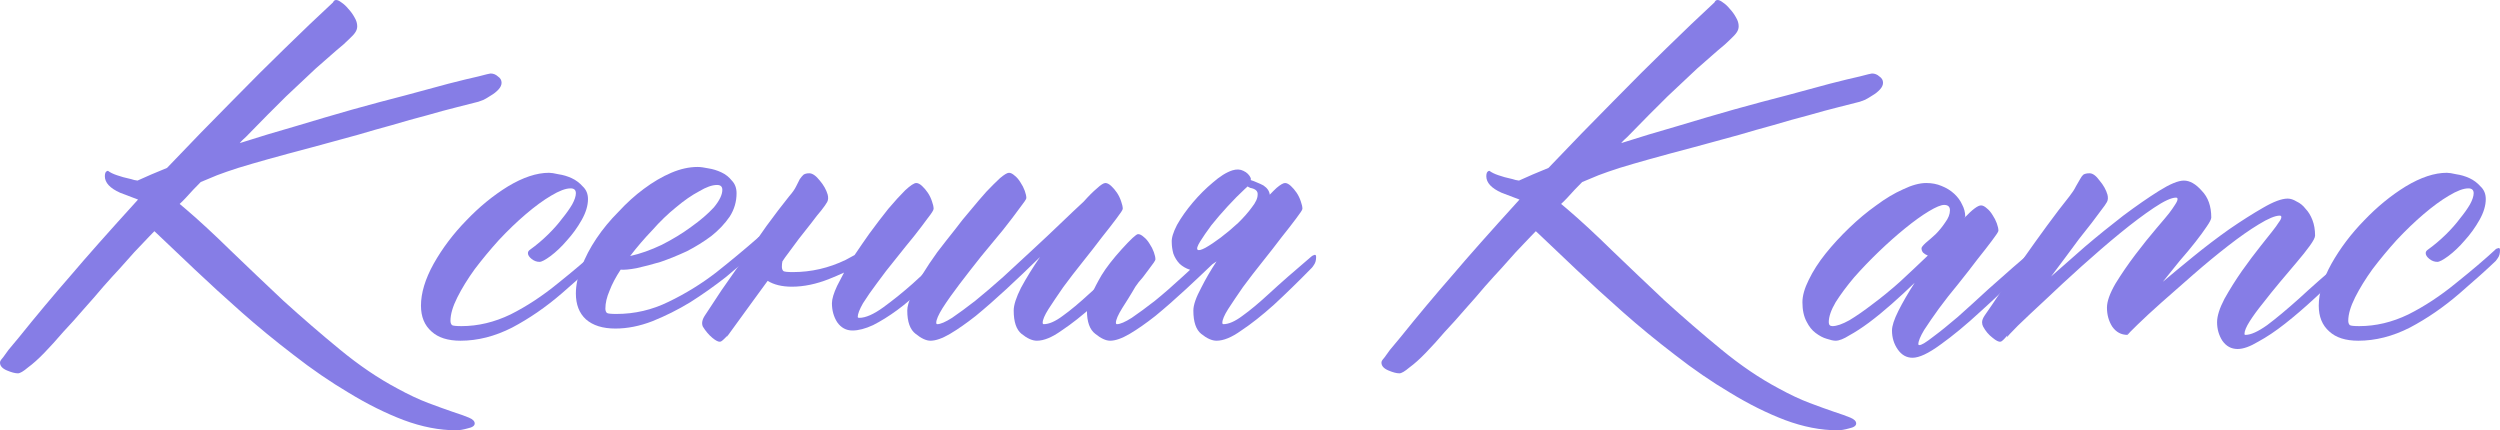 <?xml version="1.0" encoding="UTF-8"?> <svg xmlns="http://www.w3.org/2000/svg" viewBox="0 0 459 79" fill="none"><path d="M25.247 33.155C26.795 32.44 28.601 31.666 30.665 30.831C34.921 26.363 38.887 22.282 42.563 18.588C46.239 14.835 49.463 11.618 52.236 8.937C55.461 5.779 58.427 2.949 61.136 0.447C61.264 0.149 61.458 0 61.716 0C61.974 0 62.296 0.149 62.683 0.447C63.135 0.745 63.554 1.132 63.941 1.609C64.392 2.085 64.779 2.621 65.102 3.217C65.424 3.753 65.585 4.29 65.585 4.826C65.585 5.243 65.456 5.63 65.198 5.988C65.005 6.285 64.618 6.702 64.037 7.239C63.522 7.775 62.748 8.46 61.716 9.294C60.748 10.128 59.491 11.23 57.943 12.601C56.46 13.971 54.654 15.669 52.526 17.695C50.462 19.72 48.012 22.193 45.175 25.112C44.981 25.291 44.788 25.47 44.594 25.648C44.401 25.827 44.207 26.035 44.014 26.274C47.367 25.201 50.817 24.159 54.364 23.146C57.911 22.074 61.361 21.061 64.715 20.107C68.132 19.154 71.357 18.29 74.388 17.516C77.419 16.682 80.063 15.967 82.32 15.371C84.642 14.775 86.48 14.328 87.834 14.031C89.188 13.673 89.93 13.494 90.059 13.494C90.575 13.494 91.026 13.673 91.413 14.031C91.865 14.328 92.09 14.716 92.09 15.192C92.09 15.609 91.897 16.026 91.51 16.443C91.123 16.86 90.671 17.218 90.156 17.516C89.704 17.814 89.253 18.082 88.801 18.32C88.35 18.499 88.028 18.618 87.834 18.678C86.931 18.916 85.641 19.244 83.965 19.661C82.288 20.078 80.418 20.584 78.354 21.18C76.29 21.716 74.162 22.312 71.97 22.967C69.777 23.563 67.681 24.159 65.682 24.755C63.747 25.291 62.006 25.767 60.458 26.184C58.975 26.602 57.879 26.899 57.169 27.078C54.01 27.912 51.365 28.627 49.237 29.223C47.109 29.819 45.271 30.355 43.724 30.831C42.24 31.308 40.95 31.755 39.854 32.172C38.822 32.589 37.823 33.006 36.855 33.423C35.953 34.317 35.05 35.27 34.147 36.283C33.76 36.7 33.373 37.087 32.986 37.444L34.05 38.338C36.565 40.483 39.338 43.045 42.369 46.024C45.465 49.003 48.689 52.071 52.042 55.228C55.461 58.327 58.911 61.306 62.393 64.165C65.94 67.085 69.454 69.468 72.937 71.314C75.001 72.447 76.903 73.34 78.644 73.996C80.385 74.651 81.869 75.187 83.094 75.604C84.384 76.021 85.383 76.379 86.093 76.677C86.802 76.974 87.157 77.332 87.157 77.749C87.157 78.166 86.737 78.464 85.899 78.642C85.061 78.881 84.352 79 83.771 79C80.676 79 77.451 78.374 74.098 77.123C70.809 75.872 67.456 74.204 64.037 72.119C60.62 70.093 57.234 67.769 53.88 65.148C50.527 62.586 47.335 59.965 44.304 57.284C41.273 54.603 38.435 52.011 35.791 49.509C33.147 47.007 30.826 44.803 28.826 42.896L28.343 42.449L27.472 43.343C26.57 44.296 25.634 45.279 24.667 46.292C23.764 47.305 22.861 48.318 21.958 49.33C21.12 50.224 20.121 51.326 18.96 52.637C17.863 53.947 16.67 55.318 15.381 56.748C14.155 58.178 12.898 59.578 11.608 60.948C10.383 62.378 9.222 63.659 8.126 64.791C7.029 65.923 6.03 66.816 5.127 67.472C4.289 68.187 3.676 68.544 3.289 68.544C2.773 68.544 2.096 68.365 1.258 68.008C0.419 67.65 0 67.174 0 66.578C0 66.459 0.032 66.34 0.097 66.221C0.161 66.102 0.322 65.893 0.58 65.595C0.774 65.297 1.096 64.85 1.548 64.254C1.999 63.718 2.644 62.944 3.482 61.931C6.642 57.999 9.835 54.186 13.059 50.492C15.832 47.215 19.927 42.598 25.344 36.64L22.055 35.389C20.185 34.555 19.25 33.542 19.25 32.351C19.25 32.112 19.282 31.904 19.347 31.725C19.476 31.487 19.637 31.368 19.83 31.368C20.217 31.666 20.765 31.934 21.475 32.172C22.12 32.41 22.99 32.648 24.087 32.887C24.409 33.006 24.796 33.096 25.247 33.155Z" fill="#867DE6"></path><path d="M109.696 45.845C109.76 45.726 109.921 45.636 110.179 45.577C110.437 45.458 110.566 45.577 110.566 45.934C110.566 46.53 110.437 47.007 110.179 47.364C109.986 47.662 109.857 47.841 109.793 47.901C108.245 49.39 106.02 51.386 103.118 53.888C100.216 56.39 97.185 58.475 94.025 60.144C90.865 61.752 87.705 62.556 84.545 62.556C82.224 62.556 80.45 61.99 79.225 60.858C77.935 59.727 77.29 58.148 77.29 56.122C77.29 53.799 78.064 51.237 79.612 48.437C81.224 45.577 83.223 42.926 85.609 40.483C87.995 37.981 90.543 35.895 93.251 34.227C96.024 32.559 98.539 31.725 100.796 31.725C101.183 31.725 101.763 31.814 102.537 31.993C103.376 32.112 104.182 32.351 104.956 32.708C105.73 33.066 106.407 33.572 106.987 34.227C107.632 34.823 107.954 35.598 107.954 36.551C107.954 37.742 107.567 39.023 106.794 40.394C106.02 41.764 105.117 43.015 104.085 44.147C103.118 45.279 102.118 46.232 101.087 47.007C100.119 47.722 99.442 48.079 99.055 48.079C98.539 48.079 98.055 47.901 97.604 47.543C97.153 47.185 96.927 46.828 96.927 46.471C96.927 46.232 97.056 46.024 97.314 45.845C98.475 45.011 99.571 44.087 100.603 43.075C101.635 42.062 102.505 41.079 103.215 40.126C103.989 39.172 104.601 38.309 105.052 37.534C105.504 36.7 105.73 36.015 105.73 35.478C105.73 34.883 105.407 34.585 104.762 34.585C103.859 34.585 102.666 35.032 101.183 35.925C99.764 36.76 98.217 37.892 96.54 39.321C94.928 40.691 93.283 42.27 91.606 44.058C89.994 45.845 88.511 47.632 87.157 49.42C85.867 51.207 84.803 52.935 83.965 54.603C83.126 56.271 82.707 57.701 82.707 58.892C82.707 59.25 82.804 59.518 82.997 59.697C83.191 59.816 83.771 59.876 84.739 59.876C87.769 59.876 90.768 59.161 93.735 57.731C96.701 56.241 99.603 54.335 102.441 52.011C105.343 49.688 107.761 47.632 109.696 45.845Z" fill="#867DE6"></path><path d="M139.103 43.7C139.167 43.581 139.328 43.492 139.586 43.432C139.844 43.313 139.973 43.432 139.973 43.789C139.973 44.385 139.844 44.862 139.586 45.219C139.393 45.517 139.264 45.696 139.199 45.756C138.684 46.232 138.071 46.769 137.362 47.364C136.716 47.96 135.362 49.122 133.299 50.849C131.171 52.518 128.978 54.067 126.721 55.496C124.464 56.867 122.142 58.029 119.756 58.982C117.434 59.876 115.177 60.322 112.984 60.322C110.663 60.322 108.857 59.757 107.567 58.624C106.342 57.492 105.73 55.914 105.73 53.888C105.73 52.339 106.084 50.7 106.794 48.973C107.439 47.245 108.341 45.517 109.502 43.789C110.663 42.062 112.017 40.423 113.565 38.874C115.048 37.266 116.596 35.866 118.208 34.674C119.885 33.423 121.562 32.44 123.238 31.725C124.915 31.01 126.527 30.653 128.075 30.653C128.591 30.653 129.268 30.742 130.107 30.921C130.88 31.04 131.654 31.278 132.428 31.636C133.202 31.993 133.847 32.499 134.363 33.155C134.943 33.751 135.233 34.525 135.233 35.478C135.233 37.028 134.814 38.458 133.976 39.768C133.073 41.079 131.944 42.27 130.59 43.343C129.236 44.355 127.752 45.279 126.14 46.113C124.464 46.888 122.852 47.543 121.304 48.079C119.692 48.556 118.208 48.943 116.854 49.241C115.564 49.479 114.597 49.569 113.952 49.509C113.049 50.879 112.372 52.16 111.921 53.352C111.405 54.543 111.147 55.645 111.147 56.658C111.147 57.016 111.243 57.284 111.437 57.463C111.63 57.582 112.211 57.642 113.178 57.642C116.531 57.642 119.724 56.897 122.755 55.407C125.85 53.918 128.752 52.13 131.461 50.045C134.169 47.901 136.716 45.785 139.103 43.7ZM132.621 34.853C132.621 34.257 132.299 33.959 131.654 33.959C130.751 33.959 129.655 34.346 128.365 35.121C127.011 35.836 125.592 36.819 124.109 38.07C122.626 39.262 121.175 40.662 119.756 42.27C118.273 43.819 116.918 45.398 115.693 47.007C117.563 46.59 119.498 45.904 121.497 44.951C123.496 43.938 125.302 42.836 126.914 41.645C128.591 40.453 129.977 39.262 131.074 38.07C132.106 36.819 132.621 35.746 132.621 34.853Z" fill="#867DE6"></path><path d="M156.901 46.828C157.74 45.577 158.643 44.266 159.61 42.896C160.835 41.228 161.996 39.709 163.093 38.338C164.253 36.968 165.285 35.836 166.188 34.942C167.155 34.049 167.833 33.602 168.22 33.602C168.542 33.602 168.897 33.781 169.284 34.138C169.671 34.495 170.025 34.913 170.347 35.389C170.67 35.866 170.928 36.402 171.121 36.998C171.315 37.534 171.411 37.981 171.411 38.338C171.411 38.577 171.057 39.142 170.347 40.036C169.702 40.93 168.864 42.032 167.833 43.343C166.801 44.594 165.672 45.994 164.447 47.543C163.221 49.032 162.093 50.492 161.061 51.922C160.029 53.292 159.159 54.543 158.449 55.675C157.804 56.807 157.482 57.642 157.482 58.178C157.482 58.297 157.579 58.356 157.772 58.356C158.933 58.356 160.416 57.701 162.222 56.39C164.092 55.02 165.865 53.59 167.542 52.101C169.219 50.552 171.025 48.913 172.959 47.185C173.088 47.066 173.25 46.977 173.443 46.917C173.701 46.798 173.83 46.917 173.83 47.275C173.83 47.871 173.701 48.347 173.443 48.705C173.25 49.003 173.12 49.181 173.056 49.241C172.089 50.194 170.831 51.445 169.284 52.994C167.8 54.484 166.285 55.794 164.737 56.926C163.189 58.059 161.706 58.982 160.287 59.697C158.869 60.352 157.611 60.68 156.515 60.68C155.354 60.68 154.419 60.173 153.709 59.161C153.065 58.148 152.742 56.986 152.742 55.675C152.742 54.901 153.065 53.828 153.709 52.458C154.096 51.684 154.516 50.879 154.967 50.045C154.064 50.462 153.161 50.849 152.258 51.207C149.872 52.16 147.583 52.637 145.39 52.637C143.584 52.637 142.101 52.279 140.94 51.565C140.102 52.697 139.167 53.977 138.135 55.407C135.04 59.637 133.46 61.812 133.395 61.931L133.589 61.574C132.88 62.348 132.428 62.735 132.234 62.735C131.912 62.795 131.429 62.556 130.784 62.02C130.139 61.484 129.558 60.799 129.042 59.965C128.785 59.369 128.913 58.684 129.429 57.91C130.203 56.718 131.203 55.199 132.428 53.352C133.718 51.505 135.072 49.569 136.491 47.543C137.91 45.517 139.328 43.492 140.747 41.466C142.23 39.441 143.617 37.623 144.907 36.015C145.487 35.359 145.906 34.764 146.164 34.227C146.422 33.691 146.648 33.244 146.841 32.887C147.099 32.529 147.325 32.261 147.518 32.083C147.776 31.904 148.131 31.814 148.583 31.814C149.163 31.814 149.808 32.261 150.517 33.155C151.226 33.989 151.71 34.853 151.968 35.746C152.097 36.283 152.065 36.73 151.871 37.087C151.678 37.444 151.323 37.951 150.807 38.606C150.292 39.202 149.679 39.977 148.97 40.93C148.26 41.824 147.486 42.806 146.648 43.879C145.874 44.951 145.036 46.083 144.133 47.275C144.004 47.453 143.843 47.692 143.649 47.99C143.584 48.288 143.552 48.615 143.552 48.973C143.552 49.33 143.649 49.599 143.843 49.777C144.036 49.896 144.617 49.956 145.584 49.956C148.937 49.956 152.162 49.211 155.257 47.722C155.838 47.424 156.386 47.126 156.901 46.828Z" fill="#867DE6"></path><path d="M208.073 47.364C208.202 47.245 208.364 47.156 208.557 47.096C208.815 46.977 208.944 47.096 208.944 47.453C208.944 48.05 208.815 48.526 208.557 48.883C208.364 49.181 208.235 49.36 208.17 49.42C205.526 51.743 203.108 53.918 200.915 55.944C198.723 57.91 196.724 59.488 194.918 60.68C193.177 61.931 191.661 62.556 190.371 62.556C189.533 62.556 188.598 62.139 187.566 61.306C186.599 60.531 186.115 59.101 186.115 57.016C186.115 56.003 186.566 54.603 187.469 52.816C188.437 51.028 189.597 49.151 190.952 47.185C188.823 49.271 186.76 51.237 184.761 53.084C182.762 54.931 180.892 56.569 179.15 57.999C177.409 59.369 175.829 60.471 174.41 61.306C172.992 62.139 171.798 62.556 170.831 62.556C170.057 62.556 169.155 62.139 168.123 61.306C167.091 60.531 166.575 59.101 166.575 57.016C166.575 56.301 166.833 55.377 167.349 54.245C167.865 53.054 168.51 51.803 169.284 50.492C170.122 49.122 171.057 47.722 172.089 46.292C173.185 44.862 174.281 43.462 175.378 42.092C176.216 40.96 177.151 39.798 178.183 38.606C179.215 37.355 180.182 36.223 181.085 35.211C182.052 34.197 182.891 33.364 183.6 32.708C184.374 32.053 184.922 31.725 185.244 31.725C185.567 31.725 185.922 31.904 186.309 32.261C186.696 32.559 187.05 32.976 187.373 33.513C187.695 33.989 187.953 34.495 188.147 35.032C188.34 35.568 188.437 36.015 188.437 36.372C188.437 36.551 188.018 37.176 187.179 38.249C186.405 39.321 185.406 40.632 184.18 42.181C182.955 43.67 181.601 45.309 180.118 47.096C178.699 48.883 177.377 50.581 176.151 52.19C174.926 53.799 173.894 55.258 173.056 56.569C172.282 57.82 171.895 58.714 171.895 59.25C171.895 59.429 171.96 59.518 172.089 59.518C172.669 59.518 173.572 59.131 174.797 58.356C176.023 57.522 177.441 56.48 179.054 55.228C180.666 53.918 182.375 52.458 184.18 50.849C185.986 49.181 187.792 47.513 189.597 45.845C191.403 44.177 193.112 42.568 194.724 41.019C196.337 39.47 197.755 38.13 198.981 36.998C199.883 35.985 200.69 35.181 201.399 34.585C202.108 33.929 202.624 33.602 202.947 33.602C203.269 33.602 203.624 33.781 204.011 34.138C204.398 34.495 204.752 34.913 205.075 35.389C205.397 35.866 205.655 36.402 205.849 36.998C206.042 37.534 206.139 37.981 206.139 38.338C206.139 38.517 205.752 39.113 204.978 40.126C204.269 41.079 203.366 42.24 202.269 43.611C201.238 44.981 200.077 46.471 198.787 48.079C197.497 49.688 196.304 51.237 195.208 52.726C194.176 54.216 193.273 55.556 192.5 56.748C191.79 57.88 191.435 58.714 191.435 59.25C191.435 59.429 191.5 59.518 191.629 59.518C192.596 59.518 193.757 59.012 195.111 57.999C196.53 56.986 198.207 55.586 200.142 53.799C202.076 52.011 204.72 49.867 208.073 47.364Z" fill="#867DE6"></path><path d="M219.875 45.845C220.069 46.024 220.552 45.904 221.326 45.487C222.164 45.011 223.1 44.385 224.131 43.611C225.227 42.777 226.292 41.883 227.323 40.93C228.355 39.917 229.194 38.964 229.839 38.07C230.548 37.176 230.903 36.402 230.903 35.746C230.967 35.091 230.516 34.674 229.548 34.495C229.291 34.376 229.129 34.287 229.065 34.227L228.484 34.764C227.517 35.657 226.485 36.7 225.389 37.892C224.292 39.083 223.293 40.245 222.39 41.377C221.552 42.509 220.875 43.492 220.359 44.326C219.843 45.16 219.681 45.666 219.875 45.845ZM233.127 35.746C233.579 35.27 233.998 34.853 234.385 34.495C235.095 33.9 235.61 33.602 235.933 33.602C236.255 33.602 236.61 33.781 236.997 34.138C237.384 34.495 237.738 34.913 238.061 35.389C238.383 35.866 238.641 36.402 238.835 36.998C239.028 37.534 239.125 37.981 239.125 38.338C239.125 38.517 238.738 39.113 237.964 40.126C237.255 41.079 236.352 42.24 235.256 43.611C234.224 44.981 233.063 46.471 231.773 48.079C230.483 49.688 229.291 51.237 228.194 52.726C227.162 54.216 226.26 55.556 225.486 56.748C224.776 57.88 224.422 58.714 224.422 59.25C224.422 59.429 224.486 59.518 224.615 59.518C225.582 59.518 226.743 59.012 228.097 57.999C229.516 56.986 231.193 55.586 233.127 53.799C235.062 52.011 237.609 49.777 240.769 47.096C240.899 46.977 241.06 46.888 241.253 46.828C241.511 46.709 241.64 46.828 241.64 47.185C241.64 47.781 241.511 48.258 241.253 48.615C241.06 48.913 240.931 49.092 240.866 49.151C238.416 51.654 236.094 53.918 233.901 55.944C231.709 57.91 229.709 59.488 227.904 60.68C226.163 61.931 224.647 62.556 223.357 62.556C222.519 62.556 221.584 62.139 220.552 61.306C219.585 60.531 219.101 59.101 219.101 57.016C219.101 56.003 219.585 54.603 220.552 52.816C221.326 51.267 222.261 49.658 223.357 47.99C223.1 48.169 222.841 48.347 222.583 48.526C220.907 50.135 219.294 51.654 217.747 53.084C215.748 54.931 213.877 56.569 212.136 57.999C210.395 59.369 208.815 60.471 207.397 61.306C205.978 62.139 204.785 62.556 203.817 62.556C203.043 62.556 202.141 62.139 201.109 61.306C200.077 60.531 199.561 59.101 199.561 57.016C199.561 56.301 199.819 55.377 200.335 54.245C200.851 53.054 201.496 51.803 202.269 50.492C203.108 49.122 204.333 47.543 205.946 45.756C207.622 43.909 208.622 42.985 208.944 42.985C209.267 42.985 209.621 43.164 210.008 43.522C210.395 43.819 210.75 44.236 211.072 44.773C211.395 45.249 211.653 45.756 211.846 46.292C212.04 46.828 212.136 47.275 212.136 47.632C212.136 47.811 211.717 48.437 210.879 49.509C210.105 50.581 209.492 51.356 209.041 51.833C208.654 52.309 208.267 52.905 207.88 53.62C207.493 54.275 206.881 55.258 206.042 56.569C205.268 57.82 204.881 58.714 204.881 59.25C204.881 59.429 204.946 59.518 205.075 59.518C205.655 59.518 206.558 59.131 207.783 58.356C209.009 57.522 210.428 56.48 212.04 55.228C213.652 53.918 215.361 52.428 217.167 50.76C217.618 50.343 218.069 49.926 218.521 49.509H218.424C217.715 49.271 217.102 48.913 216.586 48.437C216.07 47.901 215.683 47.275 215.425 46.56C215.232 45.845 215.135 45.16 215.135 44.505C215.071 43.73 215.393 42.657 216.102 41.287C216.876 39.917 217.844 38.547 219.005 37.176C220.165 35.806 221.391 34.585 222.68 33.513C223.97 32.38 225.163 31.636 226.26 31.278C227.033 31.04 227.71 31.07 228.291 31.368C228.936 31.666 229.387 32.112 229.645 32.708V33.066C230.032 33.185 230.419 33.334 230.806 33.513C231.257 33.691 231.644 33.87 231.967 34.049C232.676 34.525 233.063 35.091 233.127 35.746Z" fill="#867DE6"></path><path d="M278.882 33.155C280.43 32.44 282.235 31.666 284.3 30.831C288.555 26.363 292.522 22.282 296.197 18.588C299.873 14.835 303.098 11.618 305.87 8.937C309.095 5.779 312.062 2.949 314.77 0.447C314.9 0.149 315.092 0 315.35 0C315.61 0 315.933 0.149 316.317 0.447C316.77 0.745 317.19 1.132 317.575 1.609C318.027 2.085 318.415 2.621 318.738 3.217C319.06 3.753 319.22 4.29 319.22 4.826C319.22 5.243 319.09 5.63 318.832 5.988C318.64 6.285 318.252 6.702 317.673 7.239C317.158 7.775 316.382 8.46 315.35 9.294C314.382 10.128 313.125 11.23 311.577 12.601C310.095 13.971 308.29 15.669 306.16 17.695C304.098 19.72 301.647 22.193 298.81 25.112C298.615 25.291 298.423 25.47 298.23 25.648C298.035 25.827 297.842 26.035 297.647 26.274C301.002 25.201 304.452 24.159 308 23.146C311.545 22.074 314.995 21.061 318.35 20.107C321.767 19.154 324.993 18.29 328.022 17.516C331.055 16.682 333.697 15.967 335.955 15.371C338.277 14.775 340.115 14.328 341.47 14.031C342.822 13.673 343.565 13.494 343.695 13.494C344.21 13.494 344.66 13.673 345.048 14.031C345.5 14.328 345.725 14.716 345.725 15.192C345.725 15.609 345.533 16.026 345.145 16.443C344.757 16.86 344.308 17.218 343.79 17.516C343.34 17.814 342.887 18.082 342.435 18.32C341.985 18.499 341.663 18.618 341.47 18.678C340.565 18.916 339.277 19.244 337.6 19.661C335.923 20.078 334.053 20.584 331.99 21.18C329.925 21.716 327.798 22.312 325.605 22.967C323.413 23.563 321.315 24.159 319.317 24.755C317.382 25.291 315.64 25.767 314.092 26.184C312.61 26.602 311.515 26.899 310.805 27.078C307.645 27.912 305 28.627 302.873 29.223C300.745 29.819 298.905 30.355 297.358 30.831C295.875 31.308 294.585 31.755 293.49 32.172C292.457 32.589 291.457 33.006 290.49 33.423C289.587 34.317 288.685 35.27 287.783 36.283C287.395 36.7 287.007 37.087 286.62 37.444L287.685 38.338C290.2 40.483 292.973 43.045 296.005 46.024C299.1 49.003 302.325 52.071 305.678 55.228C309.095 58.327 312.545 61.306 316.027 64.165C319.575 67.085 323.09 69.468 326.572 71.314C328.635 72.447 330.538 73.34 332.28 73.996C334.02 74.651 335.502 75.187 336.73 75.604C338.017 76.021 339.017 76.379 339.728 76.677C340.438 76.974 340.793 77.332 340.793 77.749C340.793 78.166 340.373 78.464 339.535 78.642C338.695 78.881 337.988 79 337.405 79C334.31 79 331.085 78.374 327.733 77.123C324.445 75.872 321.09 74.204 317.673 72.119C314.255 70.093 310.87 67.769 307.515 65.148C304.163 62.586 300.97 59.965 297.94 57.284C294.908 54.603 292.07 52.011 289.428 49.509C286.783 47.007 284.46 44.803 282.462 42.896L281.978 42.449L281.108 43.343C280.205 44.296 279.27 45.279 278.303 46.292C277.4 47.305 276.498 48.318 275.592 49.33C274.755 50.224 273.755 51.326 272.595 52.637C271.498 53.947 270.305 55.318 269.015 56.748C267.79 58.178 266.533 59.578 265.243 60.948C264.017 62.378 262.858 63.659 261.76 64.791C260.665 65.923 259.665 66.816 258.762 67.472C257.923 68.187 257.31 68.544 256.925 68.544C256.408 68.544 255.73 68.365 254.893 68.008C254.055 67.65 253.635 67.174 253.635 66.578C253.635 66.459 253.667 66.34 253.732 66.221C253.795 66.102 253.958 65.893 254.215 65.595C254.41 65.297 254.732 64.85 255.183 64.254C255.635 63.718 256.28 62.944 257.118 61.931C260.277 57.999 263.47 54.186 266.695 50.492C269.467 47.215 273.562 42.598 278.98 36.64L275.69 35.389C273.82 34.555 272.885 33.542 272.885 32.351C272.885 32.112 272.918 31.904 272.983 31.725C273.11 31.487 273.272 31.368 273.465 31.368C273.853 31.666 274.4 31.934 275.11 32.172C275.755 32.41 276.625 32.648 277.723 32.887C278.045 33.006 278.43 33.096 278.882 33.155Z" fill="#867DE6"></path><path d="M372.327 46.739C372.392 46.62 372.553 46.53 372.81 46.471C373.067 46.352 373.197 46.471 373.197 46.828C373.197 47.424 373.067 47.901 372.81 48.258C372.618 48.556 372.488 48.734 372.423 48.794C369.262 51.952 366.33 54.752 363.62 57.194C360.978 59.637 358.525 61.663 356.27 63.272C354.077 64.88 352.368 65.684 351.142 65.684C350.045 65.684 349.142 65.178 348.433 64.165C347.725 63.152 347.37 61.99 347.37 60.68C347.37 59.846 347.757 58.654 348.53 57.105C349.305 55.556 350.305 53.828 351.53 51.922C350.175 53.233 348.755 54.543 347.272 55.854C345.855 57.105 344.467 58.237 343.113 59.25C341.822 60.203 340.63 60.978 339.535 61.574C338.502 62.229 337.665 62.556 337.02 62.556C336.632 62.556 336.085 62.438 335.375 62.199C334.73 62.02 334.053 61.663 333.342 61.127C332.697 60.65 332.15 59.965 331.7 59.071C331.183 58.118 330.925 56.926 330.925 55.496C330.925 54.305 331.312 52.935 332.085 51.386C332.86 49.777 333.892 48.169 335.18 46.56C336.47 44.951 337.923 43.373 339.535 41.824C341.147 40.275 342.79 38.904 344.467 37.713C346.145 36.462 347.79 35.478 349.4 34.764C351.012 33.989 352.433 33.602 353.658 33.602C354.69 33.602 355.625 33.781 356.462 34.138C357.365 34.495 358.14 34.972 358.785 35.568C359.43 36.164 359.913 36.819 360.235 37.534C360.623 38.249 360.815 38.993 360.815 39.768C360.815 39.828 360.783 39.858 360.72 39.858C360.72 39.858 360.72 39.887 360.72 39.947C362.137 38.458 363.137 37.713 363.717 37.713C364.04 37.713 364.395 37.892 364.783 38.249C365.168 38.547 365.522 38.964 365.845 39.5C366.168 39.977 366.425 40.483 366.62 41.019C366.812 41.556 366.91 42.002 366.91 42.36C366.91 42.538 366.522 43.134 365.75 44.147C365.04 45.1 364.137 46.262 363.04 47.632C362.007 49.003 360.848 50.492 359.558 52.101C358.267 53.65 357.075 55.169 355.98 56.658C354.947 58.088 354.045 59.399 353.27 60.59C352.56 61.782 352.207 62.646 352.207 63.182C352.207 63.301 352.27 63.361 352.4 63.361C352.788 63.361 353.625 62.855 354.915 61.842C356.205 60.889 357.72 59.667 359.462 58.178C361.202 56.629 363.072 54.931 365.072 53.084C367.135 51.237 368.618 49.926 369.522 49.151C370.49 48.318 371.425 47.513 372.327 46.739ZM336.44 59.876C337.212 59.876 338.245 59.518 339.535 58.803C340.825 58.029 342.243 57.045 343.79 55.854C345.402 54.663 347.08 53.292 348.82 51.743C350.562 50.135 352.27 48.526 353.947 46.917C353.625 46.798 353.335 46.62 353.077 46.381C352.882 46.143 352.788 45.875 352.788 45.577C352.788 45.398 353.045 45.071 353.56 44.594C354.14 44.117 354.752 43.581 355.397 42.985C356.043 42.33 356.625 41.615 357.14 40.84C357.72 40.066 358.01 39.321 358.01 38.606C358.01 37.951 357.655 37.623 356.945 37.623C356.365 37.623 355.43 38.011 354.14 38.785C352.85 39.559 351.4 40.602 349.788 41.913C348.24 43.164 346.627 44.594 344.952 46.203C343.34 47.752 341.822 49.33 340.405 50.939C339.05 52.547 337.923 54.067 337.02 55.496C336.18 56.926 335.762 58.148 335.762 59.161C335.762 59.637 335.988 59.876 336.44 59.876Z" fill="#867DE6"></path><path d="M430.368 47.543C430.495 47.424 430.658 47.334 430.85 47.275C431.108 47.156 431.238 47.275 431.238 47.632C431.238 48.228 431.14 48.705 430.947 49.062C430.755 49.36 430.592 49.539 430.462 49.599C429.498 50.492 428.788 51.177 428.335 51.654C427.885 52.071 426.723 53.143 424.853 54.871C423.048 56.539 421.275 58.059 419.533 59.429C417.793 60.799 416.147 61.901 414.6 62.735C413.115 63.629 411.858 64.076 410.827 64.076C409.665 64.076 408.73 63.569 408.022 62.556C407.377 61.544 407.055 60.412 407.055 59.161C407.055 58.029 407.505 56.599 408.408 54.871C409.375 53.143 410.44 51.445 411.6 49.777C412.825 48.05 413.988 46.501 415.082 45.13C416.18 43.76 416.887 42.866 417.21 42.449C417.728 41.794 418.115 41.258 418.373 40.84C418.695 40.423 418.855 40.096 418.855 39.858C418.855 39.679 418.76 39.589 418.565 39.589C417.728 39.589 416.438 40.126 414.695 41.198C413.02 42.211 411.15 43.522 409.085 45.13C407.087 46.679 404.99 48.407 402.798 50.313C400.67 52.16 398.702 53.888 396.897 55.496C395.092 57.105 393.608 58.475 392.447 59.608C391.288 60.739 390.675 61.365 390.61 61.484L390.705 61.127C390.642 61.246 390.61 61.365 390.61 61.484C389.447 61.484 388.512 60.978 387.805 59.965C387.16 58.952 386.837 57.79 386.837 56.48C386.837 55.348 387.353 53.888 388.385 52.101C389.48 50.313 390.705 48.526 392.06 46.739C393.415 44.951 394.705 43.343 395.93 41.913C397.155 40.483 397.93 39.559 398.252 39.142C398.702 38.547 399.058 38.04 399.315 37.623C399.637 37.147 399.8 36.789 399.8 36.551C399.8 36.372 399.702 36.283 399.51 36.283C398.67 36.283 397.317 36.908 395.445 38.16C393.575 39.411 391.512 40.96 389.255 42.806C386.998 44.654 384.645 46.679 382.192 48.883C379.743 51.088 377.517 53.143 375.52 55.05C373.52 56.897 371.842 58.475 370.49 59.786C369.2 61.097 368.522 61.812 368.457 61.931L368.555 61.574C367.91 62.348 367.49 62.735 367.298 62.735C366.975 62.795 366.49 62.556 365.845 62.02C365.137 61.484 364.555 60.799 364.105 59.965C363.975 59.727 363.91 59.459 363.91 59.161C363.91 58.803 364.072 58.386 364.395 57.91C365.233 56.718 366.265 55.199 367.49 53.352C368.715 51.505 370.038 49.569 371.455 47.543C372.875 45.517 374.325 43.492 375.81 41.466C377.293 39.441 378.68 37.623 379.97 36.015C380.485 35.359 380.873 34.764 381.13 34.227C381.452 33.691 381.71 33.244 381.902 32.887C382.098 32.529 382.29 32.261 382.485 32.083C382.743 31.904 383.13 31.814 383.645 31.814C384.225 31.814 384.837 32.261 385.483 33.155C386.192 33.989 386.675 34.853 386.933 35.746C387.062 36.283 387.03 36.73 386.837 37.087C386.642 37.444 386.288 37.951 385.772 38.606C385.322 39.202 384.74 39.977 384.033 40.93C383.322 41.824 382.548 42.806 381.71 43.879C380.935 44.951 380.098 46.083 379.195 47.275C378.293 48.467 377.423 49.628 376.582 50.76C378.39 49.151 380.452 47.334 382.775 45.309C385.16 43.283 387.515 41.377 389.835 39.589C392.223 37.802 394.415 36.283 396.413 35.032C398.413 33.781 399.928 33.155 400.96 33.155C402.055 33.155 403.152 33.781 404.25 35.032C405.41 36.223 405.99 37.861 405.99 39.947C405.99 40.245 405.7 40.811 405.12 41.645C404.603 42.419 403.928 43.343 403.087 44.415C402.25 45.487 401.283 46.649 400.185 47.901C399.155 49.151 398.123 50.432 397.09 51.743C398.637 50.432 400.507 48.883 402.7 47.096C404.895 45.309 407.087 43.641 409.28 42.092C411.535 40.542 413.6 39.232 415.47 38.16C417.405 37.028 418.92 36.462 420.017 36.462C420.533 36.462 421.08 36.64 421.66 36.998C422.305 37.296 422.855 37.742 423.305 38.338C423.822 38.874 424.24 39.559 424.562 40.394C424.885 41.228 425.048 42.181 425.048 43.254C425.048 43.611 424.725 44.236 424.08 45.13C423.435 46.024 422.627 47.036 421.66 48.169C420.692 49.3 419.663 50.522 418.565 51.833C417.47 53.143 416.438 54.424 415.47 55.675C414.502 56.867 413.697 57.969 413.053 58.982C412.408 59.995 412.085 60.769 412.085 61.306C412.085 61.425 412.15 61.484 412.277 61.484C413.245 61.484 414.567 60.889 416.245 59.697C417.92 58.446 419.887 56.807 422.145 54.782C424.402 52.697 427.142 50.283 430.368 47.543Z" fill="#867DE6"></path><path d="M458.13 45.845C458.195 45.726 458.355 45.636 458.613 45.577C458.87 45.458 459 45.577 459 45.934C459 46.53 458.87 47.007 458.613 47.364C458.42 47.662 458.29 47.841 458.225 47.901C456.678 49.39 454.452 51.386 451.553 53.888C448.65 56.39 445.618 58.475 442.457 60.144C439.298 61.752 436.137 62.556 432.978 62.556C430.658 62.556 428.882 61.99 427.658 60.858C426.368 59.727 425.723 58.148 425.723 56.122C425.723 53.799 426.498 51.237 428.045 48.437C429.658 45.577 431.658 42.926 434.043 40.483C436.43 37.981 438.975 35.895 441.685 34.227C444.457 32.559 446.973 31.725 449.23 31.725C449.618 31.725 450.197 31.814 450.97 31.993C451.81 32.112 452.615 32.351 453.39 32.708C454.163 33.066 454.84 33.572 455.42 34.227C456.065 34.823 456.387 35.598 456.387 36.551C456.387 37.742 456.002 39.023 455.228 40.394C454.452 41.764 453.55 43.015 452.52 44.147C451.553 45.279 450.553 46.232 449.52 47.007C448.553 47.722 447.875 48.079 447.488 48.079C446.973 48.079 446.49 47.901 446.038 47.543C445.587 47.185 445.36 46.828 445.36 46.471C445.36 46.232 445.49 46.024 445.748 45.845C446.908 45.011 448.005 44.087 449.038 43.075C450.067 42.062 450.94 41.079 451.647 40.126C452.423 39.172 453.035 38.309 453.485 37.534C453.938 36.7 454.163 36.015 454.163 35.478C454.163 34.883 453.84 34.585 453.195 34.585C452.293 34.585 451.1 35.032 449.618 35.925C448.197 36.76 446.65 37.892 444.973 39.321C443.363 40.691 441.717 42.27 440.04 44.058C438.428 45.845 436.945 47.632 435.59 49.42C434.3 51.207 433.238 52.935 432.397 54.603C431.56 56.271 431.14 57.701 431.14 58.892C431.14 59.25 431.238 59.518 431.43 59.697C431.625 59.816 432.205 59.876 433.173 59.876C436.202 59.876 439.202 59.161 442.168 57.731C445.135 56.241 448.038 54.335 450.875 52.011C453.777 49.688 456.195 47.632 458.13 45.845Z" fill="#867DE6"></path></svg> 